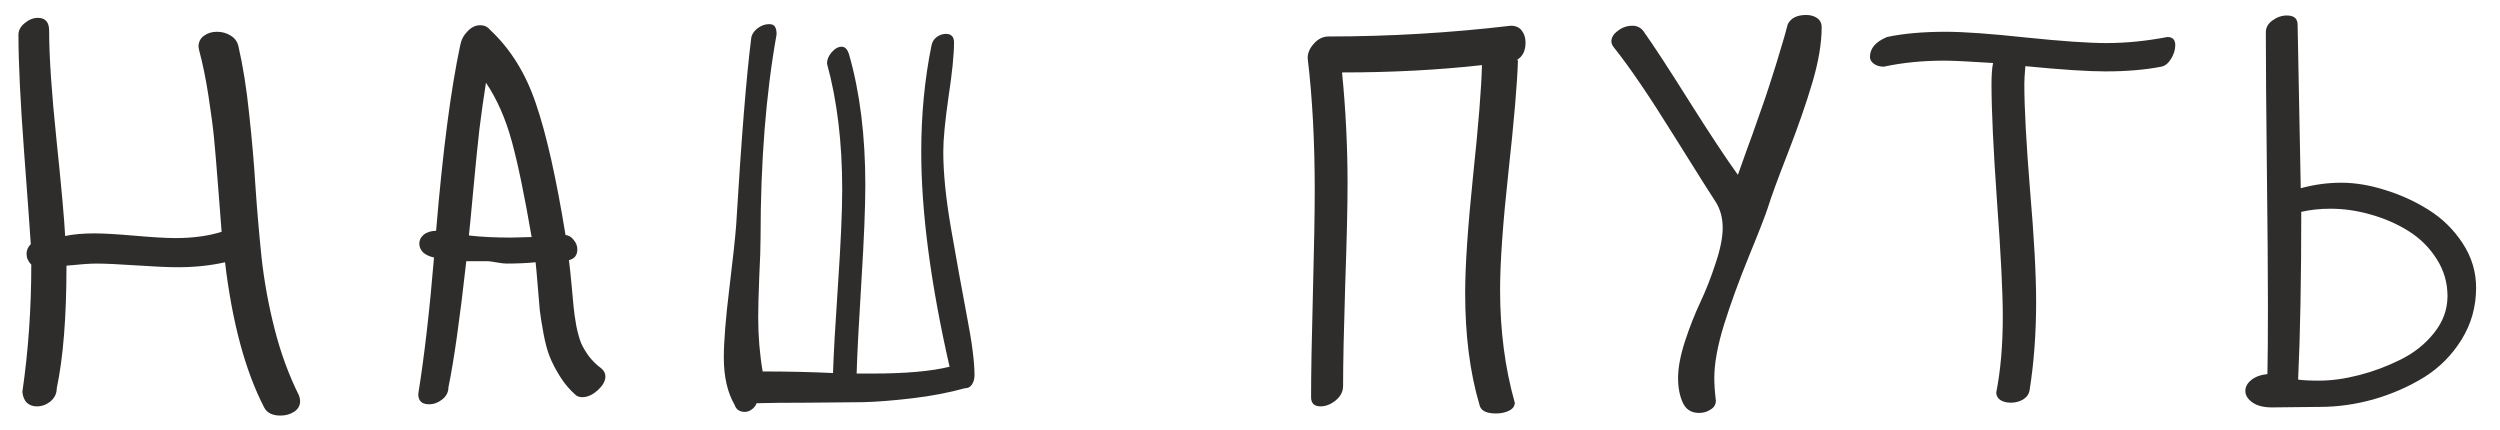 <?xml version="1.0" encoding="UTF-8"?> <svg xmlns="http://www.w3.org/2000/svg" width="93" height="16" viewBox="0 0 93 16" fill="none"> <path d="M0.686 1.299C0.686 1.13 0.764 0.983 0.92 0.859C1.076 0.729 1.239 0.664 1.408 0.664C1.688 0.664 1.828 0.824 1.828 1.143C1.828 2.1 1.919 3.454 2.102 5.205C2.284 6.956 2.391 8.148 2.424 8.779C2.723 8.714 3.091 8.682 3.527 8.682C3.859 8.682 4.361 8.711 5.031 8.77C5.702 8.828 6.2 8.857 6.525 8.857C7.176 8.857 7.749 8.779 8.244 8.623C8.225 8.363 8.182 7.816 8.117 6.982C8.052 6.143 8 5.524 7.961 5.127C7.922 4.73 7.854 4.212 7.756 3.574C7.658 2.936 7.541 2.363 7.404 1.855C7.404 1.842 7.401 1.823 7.395 1.797C7.388 1.771 7.385 1.751 7.385 1.738C7.385 1.562 7.453 1.426 7.59 1.328C7.727 1.23 7.886 1.182 8.068 1.182C8.264 1.182 8.436 1.23 8.586 1.328C8.736 1.419 8.83 1.549 8.869 1.719C9.038 2.448 9.172 3.291 9.27 4.248C9.374 5.199 9.452 6.1 9.504 6.953C9.562 7.806 9.637 8.678 9.729 9.57C9.826 10.462 9.989 11.354 10.217 12.246C10.445 13.138 10.747 13.962 11.125 14.717C11.151 14.795 11.164 14.863 11.164 14.922C11.164 15.085 11.092 15.215 10.949 15.312C10.806 15.41 10.633 15.459 10.432 15.459C10.132 15.459 9.93 15.358 9.826 15.156C9.123 13.796 8.638 11.995 8.371 9.756C7.831 9.88 7.242 9.941 6.604 9.941C6.265 9.941 5.757 9.919 5.08 9.873C4.403 9.827 3.905 9.805 3.586 9.805C3.352 9.805 2.98 9.831 2.473 9.883C2.473 11.784 2.352 13.304 2.111 14.443C2.111 14.639 2.033 14.801 1.877 14.932C1.727 15.055 1.558 15.117 1.369 15.117C1.226 15.117 1.105 15.075 1.008 14.99C0.91 14.899 0.852 14.762 0.832 14.58C1.053 13.057 1.164 11.478 1.164 9.844C1.047 9.727 0.988 9.593 0.988 9.443C0.988 9.307 1.04 9.186 1.145 9.082C1.125 8.743 1.044 7.617 0.9 5.703C0.757 3.789 0.686 2.321 0.686 1.299ZM15.559 14.658C15.787 13.239 15.982 11.546 16.145 9.58C15.969 9.541 15.832 9.476 15.734 9.385C15.643 9.287 15.598 9.18 15.598 9.062C15.598 8.932 15.653 8.822 15.764 8.73C15.874 8.639 16.027 8.59 16.223 8.584C16.47 5.628 16.77 3.327 17.121 1.68C17.16 1.478 17.251 1.305 17.395 1.162C17.538 1.012 17.694 0.938 17.863 0.938C18.013 0.938 18.134 0.993 18.225 1.104C18.993 1.82 19.566 2.744 19.943 3.877C20.328 5.003 20.692 6.624 21.037 8.74C21.167 8.76 21.271 8.825 21.35 8.936C21.434 9.04 21.477 9.154 21.477 9.277C21.477 9.492 21.372 9.626 21.164 9.678C21.197 9.925 21.229 10.231 21.262 10.596C21.294 10.954 21.32 11.234 21.34 11.435C21.359 11.631 21.392 11.859 21.438 12.119C21.49 12.373 21.548 12.585 21.613 12.754C21.685 12.917 21.783 13.083 21.906 13.252C22.037 13.421 22.189 13.571 22.365 13.701C22.469 13.786 22.521 13.887 22.521 14.004C22.521 14.173 22.424 14.346 22.229 14.521C22.04 14.691 21.851 14.775 21.662 14.775C21.551 14.775 21.463 14.743 21.398 14.678C21.184 14.489 20.995 14.264 20.832 14.004C20.669 13.743 20.542 13.499 20.451 13.271C20.36 13.044 20.282 12.754 20.217 12.402C20.152 12.044 20.106 11.758 20.08 11.543C20.061 11.328 20.035 11.019 20.002 10.615C19.969 10.205 19.943 9.919 19.924 9.756C19.605 9.788 19.244 9.805 18.84 9.805C18.762 9.805 18.648 9.792 18.498 9.766C18.355 9.74 18.244 9.723 18.166 9.717H17.346C17.105 11.872 16.884 13.434 16.682 14.404C16.682 14.587 16.604 14.74 16.447 14.863C16.297 14.98 16.135 15.039 15.959 15.039C15.692 15.039 15.559 14.912 15.559 14.658ZM17.443 8.76C17.886 8.812 18.407 8.838 19.006 8.838C19.097 8.838 19.227 8.835 19.396 8.828C19.566 8.822 19.693 8.818 19.777 8.818C19.51 7.262 19.263 6.071 19.035 5.244C18.807 4.411 18.488 3.688 18.078 3.076C17.987 3.649 17.906 4.225 17.834 4.805C17.769 5.378 17.694 6.123 17.609 7.041C17.525 7.952 17.469 8.525 17.443 8.76ZM26.926 13.301C26.926 12.708 26.994 11.852 27.131 10.732C27.268 9.606 27.352 8.822 27.385 8.379C27.58 5.13 27.769 2.796 27.951 1.377C27.99 1.24 28.075 1.126 28.205 1.035C28.335 0.944 28.469 0.898 28.605 0.898C28.723 0.898 28.797 0.931 28.83 0.996C28.869 1.055 28.889 1.149 28.889 1.279C28.491 3.499 28.293 6.019 28.293 8.838C28.293 9.163 28.277 9.655 28.244 10.312C28.218 10.97 28.205 11.465 28.205 11.797C28.205 12.5 28.26 13.174 28.371 13.818C29.302 13.818 30.174 13.838 30.988 13.877C31.008 13.213 31.07 12.113 31.174 10.576C31.278 9.04 31.33 7.861 31.33 7.041C31.33 5.296 31.141 3.737 30.764 2.363C30.764 2.22 30.822 2.08 30.939 1.943C31.057 1.807 31.18 1.738 31.311 1.738C31.434 1.738 31.525 1.833 31.584 2.021C31.988 3.428 32.19 5.049 32.19 6.885C32.19 7.712 32.141 8.913 32.043 10.488C31.945 12.057 31.887 13.193 31.867 13.896H32.473C33.684 13.896 34.634 13.812 35.324 13.643C34.621 10.557 34.27 7.891 34.27 5.645C34.27 4.264 34.397 2.949 34.65 1.699C34.676 1.562 34.742 1.455 34.846 1.377C34.956 1.299 35.07 1.26 35.188 1.26C35.389 1.26 35.49 1.367 35.49 1.582C35.49 2.025 35.422 2.699 35.285 3.604C35.155 4.508 35.09 5.189 35.09 5.645C35.09 6.445 35.188 7.406 35.383 8.525C35.578 9.645 35.77 10.706 35.959 11.709C36.154 12.705 36.252 13.457 36.252 13.965C36.252 14.095 36.219 14.209 36.154 14.307C36.096 14.398 36.008 14.443 35.891 14.443C35.305 14.606 34.657 14.73 33.947 14.815C33.238 14.899 32.626 14.948 32.111 14.961C31.597 14.967 30.913 14.974 30.061 14.98C29.214 14.98 28.576 14.987 28.146 15C28.107 15.098 28.046 15.176 27.961 15.234C27.883 15.293 27.798 15.322 27.707 15.322C27.512 15.322 27.385 15.234 27.326 15.059C27.059 14.596 26.926 14.01 26.926 13.301ZM48.645 2.158C48.645 1.969 48.723 1.79 48.879 1.621C49.035 1.445 49.217 1.357 49.426 1.357C51.678 1.357 53.938 1.224 56.203 0.957C56.385 0.957 56.522 1.019 56.613 1.143C56.704 1.26 56.75 1.406 56.75 1.582C56.75 1.882 56.649 2.093 56.447 2.217C56.447 2.223 56.45 2.233 56.457 2.246C56.464 2.259 56.467 2.269 56.467 2.275C56.441 3.109 56.324 4.479 56.115 6.387C55.907 8.294 55.803 9.759 55.803 10.781C55.803 12.292 55.985 13.691 56.35 14.98C56.35 15.104 56.281 15.202 56.145 15.273C56.008 15.345 55.842 15.381 55.647 15.381C55.275 15.381 55.07 15.267 55.031 15.039C54.68 13.848 54.504 12.467 54.504 10.898C54.504 9.896 54.602 8.447 54.797 6.553C54.999 4.652 55.109 3.275 55.129 2.422C53.508 2.604 51.773 2.695 49.924 2.695C50.06 4.069 50.129 5.449 50.129 6.836C50.129 7.682 50.1 8.942 50.041 10.615C49.989 12.288 49.963 13.535 49.963 14.355C49.963 14.564 49.872 14.743 49.69 14.893C49.507 15.042 49.318 15.117 49.123 15.117C48.889 15.117 48.772 15.003 48.772 14.775C48.772 13.922 48.794 12.64 48.84 10.928C48.885 9.209 48.908 7.926 48.908 7.08C48.908 5.257 48.82 3.617 48.645 2.158ZM59.943 1.543C59.943 1.393 60.025 1.26 60.188 1.143C60.35 1.019 60.529 0.957 60.725 0.957C60.887 0.957 61.021 1.019 61.125 1.143C61.509 1.683 62.085 2.565 62.853 3.789C63.622 5.007 64.221 5.911 64.65 6.504C64.703 6.354 64.81 6.051 64.973 5.596C65.142 5.14 65.259 4.814 65.324 4.619C65.396 4.424 65.5 4.128 65.637 3.73C65.773 3.327 65.881 2.998 65.959 2.744C66.044 2.484 66.135 2.188 66.232 1.855C66.337 1.517 66.428 1.198 66.506 0.898C66.623 0.671 66.851 0.557 67.189 0.557C67.352 0.557 67.489 0.596 67.6 0.674C67.71 0.752 67.766 0.866 67.766 1.016C67.766 1.602 67.652 2.282 67.424 3.057C67.196 3.831 66.893 4.704 66.516 5.674C66.138 6.644 65.887 7.327 65.764 7.725C65.672 8.011 65.438 8.613 65.061 9.531C64.689 10.443 64.38 11.292 64.133 12.08C63.892 12.861 63.772 13.522 63.772 14.062C63.772 14.297 63.791 14.577 63.83 14.902C63.83 15.046 63.765 15.156 63.635 15.234C63.511 15.319 63.368 15.361 63.205 15.361C62.919 15.361 62.717 15.234 62.6 14.98C62.482 14.72 62.424 14.414 62.424 14.062C62.424 13.685 62.508 13.232 62.678 12.705C62.853 12.171 63.046 11.683 63.254 11.24C63.462 10.797 63.651 10.316 63.82 9.795C63.996 9.274 64.084 8.835 64.084 8.477C64.084 8.112 63.999 7.793 63.83 7.52C63.693 7.318 63.169 6.488 62.258 5.029C61.353 3.571 60.611 2.48 60.031 1.758C59.973 1.68 59.943 1.608 59.943 1.543ZM69.562 2.119C69.562 1.8 69.774 1.553 70.197 1.377C70.803 1.247 71.532 1.182 72.385 1.182C73.049 1.182 74.045 1.253 75.373 1.396C76.701 1.533 77.697 1.602 78.361 1.602C79.084 1.602 79.839 1.527 80.627 1.377C80.822 1.377 80.92 1.478 80.92 1.68C80.92 1.849 80.868 2.018 80.764 2.188C80.659 2.357 80.539 2.454 80.402 2.48C79.797 2.598 79.103 2.656 78.322 2.656C77.665 2.656 76.672 2.591 75.344 2.461C75.318 2.76 75.305 2.979 75.305 3.115C75.305 4.007 75.376 5.332 75.519 7.09C75.669 8.841 75.744 10.218 75.744 11.221C75.744 12.399 75.663 13.499 75.5 14.521C75.474 14.665 75.393 14.779 75.256 14.863C75.119 14.941 74.969 14.98 74.807 14.98C74.65 14.98 74.52 14.948 74.416 14.883C74.312 14.811 74.26 14.717 74.26 14.6C74.422 13.786 74.504 12.845 74.504 11.777C74.504 10.879 74.432 9.453 74.289 7.5C74.152 5.547 74.084 4.095 74.084 3.145C74.084 2.786 74.103 2.52 74.143 2.344C73.251 2.285 72.645 2.256 72.326 2.256C71.519 2.256 70.77 2.331 70.08 2.48C69.93 2.48 69.807 2.445 69.709 2.373C69.611 2.301 69.562 2.217 69.562 2.119ZM83.527 14.541C83.527 14.391 83.599 14.258 83.742 14.141C83.892 14.017 84.094 13.942 84.348 13.916C84.361 13.343 84.367 12.49 84.367 11.357C84.367 10.238 84.354 8.555 84.328 6.309C84.302 4.062 84.289 2.36 84.289 1.201C84.289 1.025 84.37 0.879 84.533 0.762C84.703 0.638 84.882 0.576 85.07 0.576C85.337 0.576 85.471 0.69 85.471 0.918C85.549 4.948 85.588 6.976 85.588 7.002C86.089 6.865 86.591 6.797 87.092 6.797C87.613 6.797 88.159 6.888 88.732 7.07C89.305 7.246 89.846 7.493 90.353 7.812C90.861 8.132 91.281 8.545 91.613 9.053C91.945 9.561 92.111 10.111 92.111 10.703C92.111 11.406 91.932 12.047 91.574 12.627C91.216 13.206 90.751 13.675 90.178 14.033C89.605 14.385 88.98 14.658 88.303 14.854C87.632 15.042 86.962 15.137 86.291 15.137C86.096 15.137 85.793 15.14 85.383 15.146C84.979 15.153 84.689 15.156 84.514 15.156C84.208 15.156 83.967 15.094 83.791 14.971C83.615 14.847 83.527 14.704 83.527 14.541ZM85.49 14.121C85.666 14.147 85.926 14.16 86.272 14.16C86.727 14.16 87.222 14.092 87.756 13.955C88.29 13.818 88.804 13.626 89.299 13.379C89.8 13.132 90.217 12.8 90.549 12.383C90.881 11.966 91.047 11.51 91.047 11.016C91.047 10.514 90.913 10.055 90.647 9.639C90.38 9.215 90.034 8.87 89.611 8.604C89.188 8.337 88.723 8.132 88.215 7.988C87.707 7.839 87.199 7.764 86.691 7.764C86.307 7.764 85.946 7.803 85.607 7.881C85.607 10.394 85.568 12.474 85.49 14.121Z" fill="#2F2C2C"></path> </svg> 